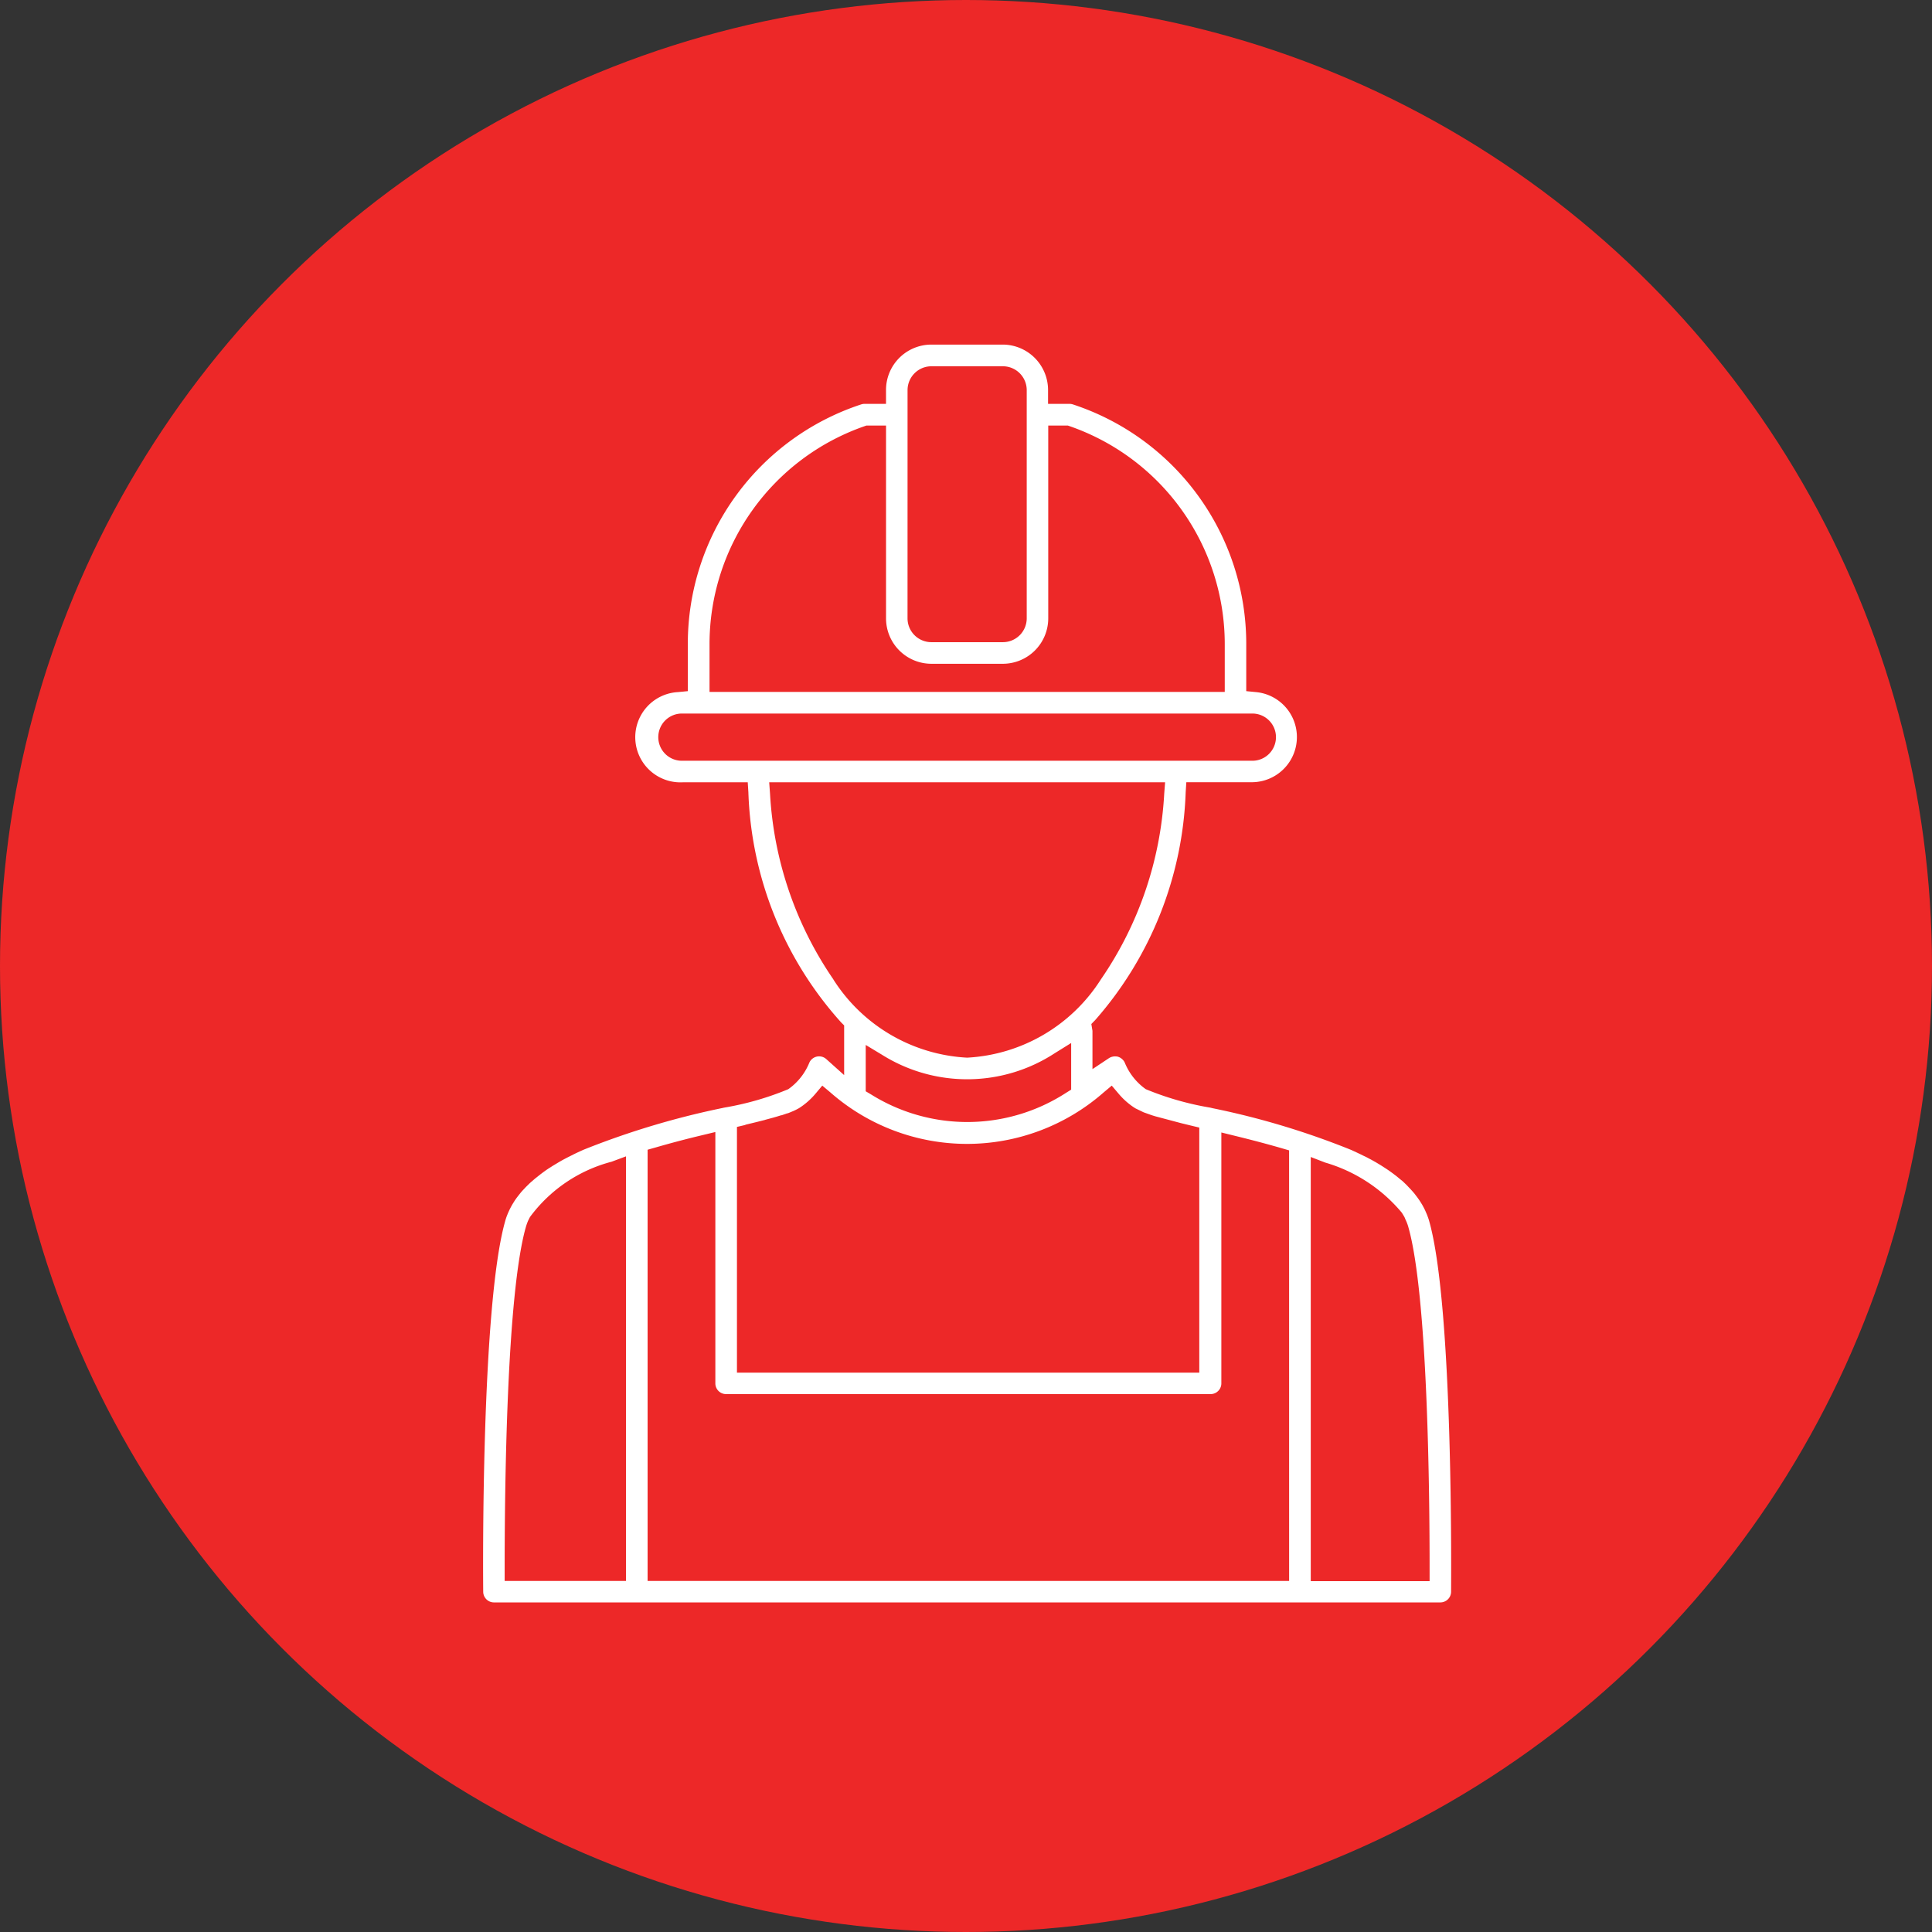 <svg xmlns="http://www.w3.org/2000/svg" width="72" height="72" viewBox="0 0 72 72">
  <rect x="0" y="0" width="72" height="72" fill="#333333" stroke="none"/>
  <g id="Gruppe_46" data-name="Gruppe 46" transform="translate(-697 -1712)">
    <circle id="Ellipse_4" data-name="Ellipse 4" cx="36" cy="36" r="36" transform="translate(697 1712)" fill="#ed2828"/>
    <g id="Gruppe_7" data-name="Gruppe 7" transform="translate(715 1724.845)">
      <path id="Pfad_2" data-name="Pfad 2" d="M53.536,360.561c0-.43.09-10.588-.814-13.8h0a1.992,1.992,0,0,0-.064-.193l-.022-.059-.059-.136-.026-.057c-.029-.057-.059-.114-.09-.169l-.035-.057c-.022-.037-.048-.077-.075-.118L52.3,345.9c-.026-.037-.053-.072-.081-.108l-.046-.061c-.042-.051-.086-.1-.129-.147l-.046-.05-.015-.015c-.031-.033-.061-.064-.094-.1l-.013-.013-.05-.048c-.05-.048-.1-.1-.156-.14l-.048-.039c-.046-.039-.092-.077-.138-.114l-.059-.044c-.061-.048-.123-.092-.184-.136-.079-.055-.149-.1-.222-.147l-.048-.031c-.068-.044-.138-.086-.208-.127l-.013-.009c-.079-.044-.154-.088-.233-.129l-.05-.026c-.072-.04-.134-.07-.2-.1l-.1-.05-.167-.079-.156-.072-.018-.009a29.455,29.455,0,0,0-5.167-1.558l-.1-.024a11.055,11.055,0,0,1-2.4-.687,2.241,2.241,0,0,1-.785-.992.391.391,0,0,0-.086-.118.4.4,0,0,0-.211-.11l-.02,0a.419.419,0,0,0-.272.064l-.614.408v-1.415a.339.339,0,0,0-.009-.066l-.033-.2.14-.143a13.563,13.563,0,0,0,3.376-8.495l.024-.373H46.1a1.683,1.683,0,0,0,.16-3.359l-.358-.035v-1.753a9.391,9.391,0,0,0-6.461-8.933.4.4,0,0,0-.125-.02h-.8v-.518a1.694,1.694,0,0,0-1.691-1.691H34.168a1.692,1.692,0,0,0-1.691,1.691v.518h-.8a.394.394,0,0,0-.125.02,9.388,9.388,0,0,0-6.461,8.933v1.753l-.36.035A1.683,1.683,0,0,0,24.9,330.4h2.424l.024.373a13.473,13.473,0,0,0,3.453,8.571l.116.116v1.852l-.663-.594a.4.4,0,0,0-.634.129,2.237,2.237,0,0,1-.785.99,10.943,10.943,0,0,1-2.4.689l-.046.011a30.351,30.351,0,0,0-5.171,1.551c-.105.046-.2.09-.294.134l-.094.046-.116.059-.132.066-.1.053c-.068.035-.136.075-.2.112l-.088.053-.132.079-.088.057c-.061.037-.123.079-.182.119l-.088.064-.1.075-.094.075-.072.057-.02.015c-.05.042-.1.086-.149.129l-.013.009-.064.059-.088.086-.066.066-.015.017-.068.072a1.753,1.753,0,0,0-.118.136l-.044.055-.022.029-.064.083-.057.081c-.024.037-.046.075-.07.112l-.039.064c-.031.055-.059.11-.088.165l-.029.064c-.02.042-.039.086-.057.132l-.024.059c-.022.064-.044.127-.061.193-.906,3.214-.821,13.372-.816,13.8a.4.4,0,0,0,.4.4H53.134A.4.4,0,0,0,53.536,360.561ZM33.28,315.782a.889.889,0,0,1,.889-.886h2.663a.889.889,0,0,1,.889.886v8.51a.889.889,0,0,1-.889.886H34.168a.889.889,0,0,1-.889-.886Zm-7.38,9.471a8.6,8.6,0,0,1,5.783-8.126l.064-.022h.731v7.187a1.692,1.692,0,0,0,1.691,1.691h2.663a1.694,1.694,0,0,0,1.691-1.691v-7.187h.731l.064.022a8.6,8.6,0,0,1,5.783,8.126v1.779H25.9Zm-1,4.344a.88.88,0,1,1,0-1.759H46.1a.88.88,0,1,1,0,1.759Zm5.618,8.152a13.537,13.537,0,0,1-2.363-6.922l-.031-.428H42.878l-.033.428a13.5,13.5,0,0,1-2.363,6.922,6.3,6.3,0,0,1-4.982,2.913A6.3,6.3,0,0,1,30.516,337.75Zm8.859,2.367v1.738l-.186.116a6.772,6.772,0,0,1-7.277.059l-.193-.114v-1.727l.6.362a5.972,5.972,0,0,0,6.446-.055Zm-12.141,3.047.026-.007c.254-.061.489-.118.7-.173l.026-.009c.11-.029.2-.053.294-.079l.037-.011c.088-.024.171-.051.25-.075l.018,0c.07-.024.143-.048.208-.072l.015,0c.061-.022.118-.046.173-.07l.024-.009c.053-.024.1-.046.143-.068l.02-.011a.944.944,0,0,0,.112-.066,2.716,2.716,0,0,0,.568-.509l.252-.3.3.252a7.719,7.719,0,0,0,10.188,0l.3-.252.254.3a2.716,2.716,0,0,0,.568.509l.064.04.3.145.3.107.125.039.974.259.377.092.3.072v9.133H26.922v-9.157l.307-.072m-4.443,16.992H18.265v-.4c0-2.995.07-10.237.788-12.781a1.936,1.936,0,0,1,.068-.2c.015-.04.035-.077.053-.114l.009-.018.026-.05a5.521,5.521,0,0,1,3.041-2.06l.537-.2Zm24.714,0H23.592v-16.07l.287-.081c.516-.149,1.073-.3,1.749-.461l.489-.118V352.8a.4.4,0,0,0,.4.4H44.574a.4.4,0,0,0,.4-.4v-9.35l.491.121c.663.162,1.233.314,1.749.463l.285.083Zm4.331-13.479c.018.035.033.07.048.105a1.592,1.592,0,0,1,.068.2c.715,2.545.79,9.787.788,12.781v.4H48.306V344.364l.54.208a5.848,5.848,0,0,1,2.85,1.863l.009.015c.031.044.061.1.09.147l.026.057" transform="translate(-17.458 -314.091)" fill="#fff"/>
    </g>
  </g>
</svg>

